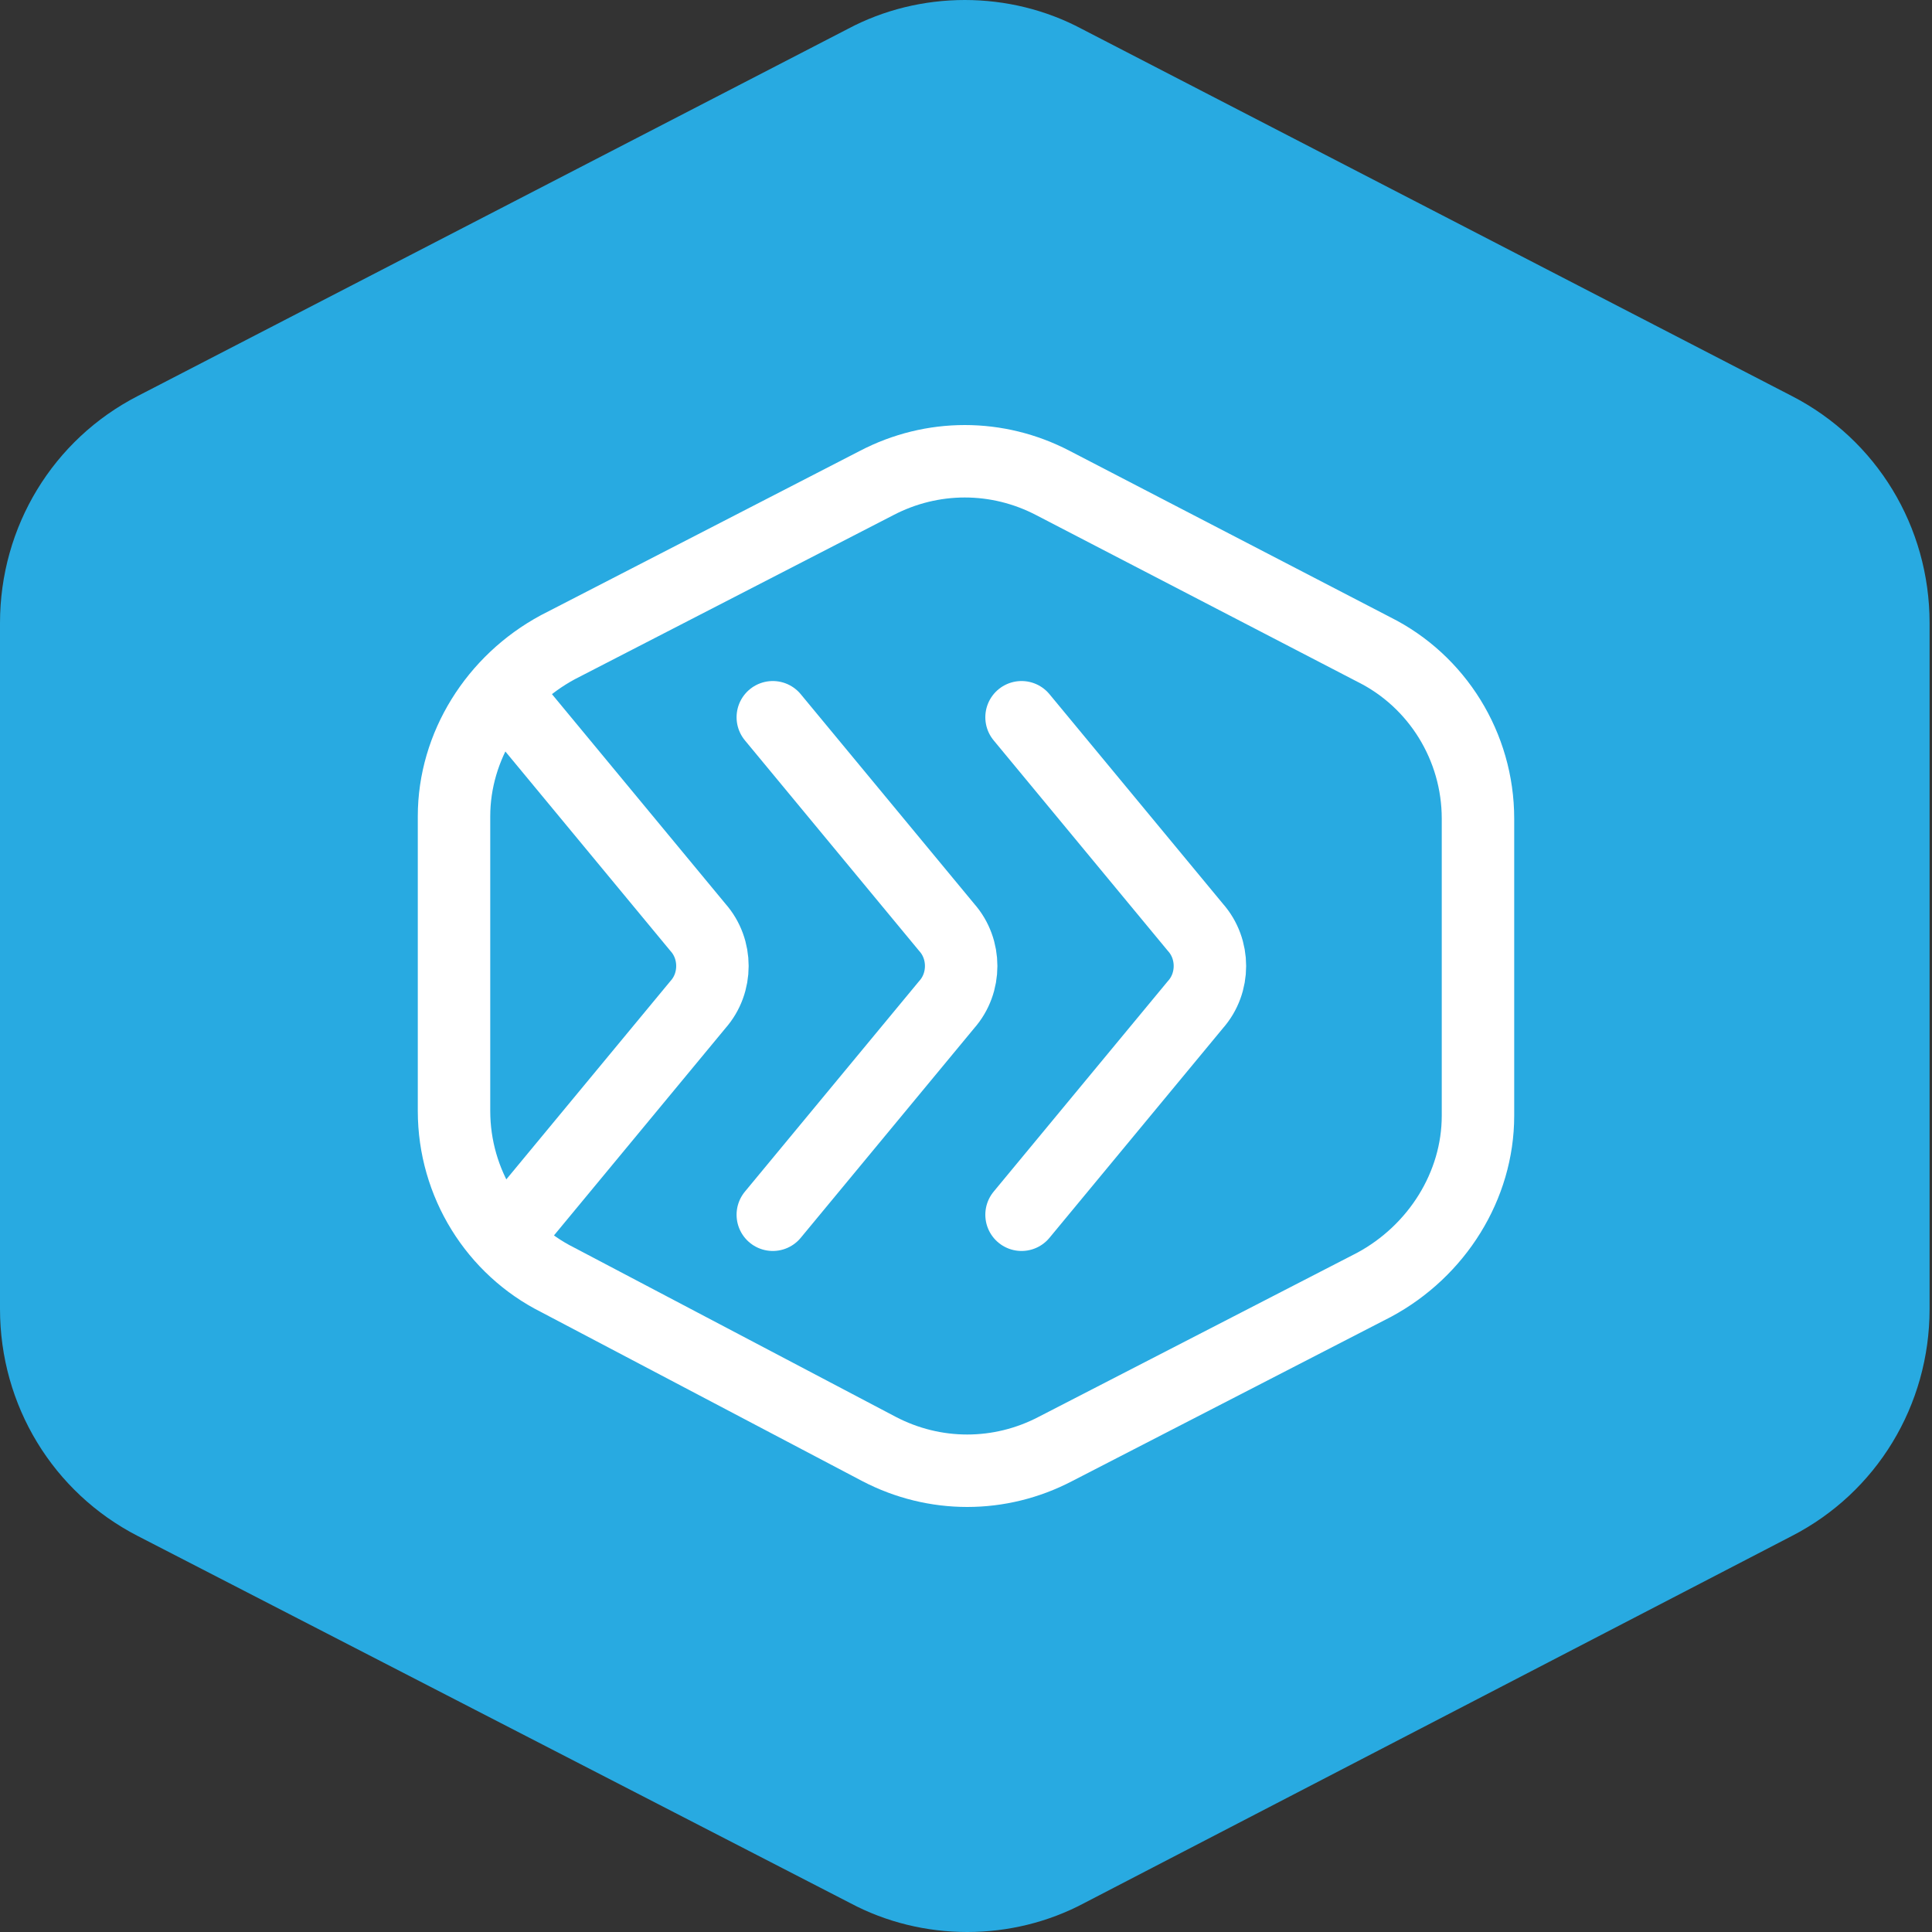 <?xml version="1.0" encoding="UTF-8"?>
<svg id="Layer_1" data-name="Layer 1" xmlns="http://www.w3.org/2000/svg" version="1.1" viewBox="0 0 80 80">
  <rect x="0" y="0" width="80" height="80" fill="#333333" stroke="none"/>
  <defs>
    <style>
      .cls-1 {
        fill: none;
        stroke: #fff;
        stroke-linecap: round;
        stroke-linejoin: round;
        stroke-width: 3px;
      }

      .cls-2 {
        fill: #28aae1;
        stroke-width: 0px;
      }
    </style>
  </defs>
  <path class="cls-2" d="M35.1,1.2c3-1.6,6.7-1.6,9.7,0l29.4,15.2c3.5,1.8,5.7,5.4,5.7,9.4v28.4c0,4-2.2,7.6-5.7,9.4l-29.3,15.2c-3,1.6-6.7,1.6-9.7,0l-29.5-15.2c-3.5-1.8-5.7-5.4-5.7-9.4v-28.4c0-4,2.2-7.6,5.7-9.4L35.1,1.2Z"/>
  <g>
    <path class="cls-1" d="M56.9,26.9l-13.3-6.9c-2.3-1.2-5-1.2-7.3,0l-13.2,6.8c-2.6,1.4-4.3,4.1-4.3,7v12.2c0,3,1.7,5.7,4.3,7l13.3,7c2.3,1.2,5,1.2,7.3,0l13.2-6.8c2.6-1.4,4.3-4.1,4.3-7v-12.3c0-3-1.7-5.7-4.3-7Z"/>
    <path class="cls-1" d="M58.3,52.2"/>
    <path class="cls-1" d="M21.7,52.2"/>
    <path class="cls-1" d="M21.7,29.7l7.2,8.7c.8.9.8,2.3,0,3.2l-7.2,8.7"/>
    <path class="cls-1" d="M32,29.7l7.2,8.7c.8.9.8,2.3,0,3.2l-7.2,8.7"/>
    <path class="cls-1" d="M42.3,29.7l7.2,8.7c.8.9.8,2.3,0,3.2l-7.2,8.7"/>
  </g>
</svg>